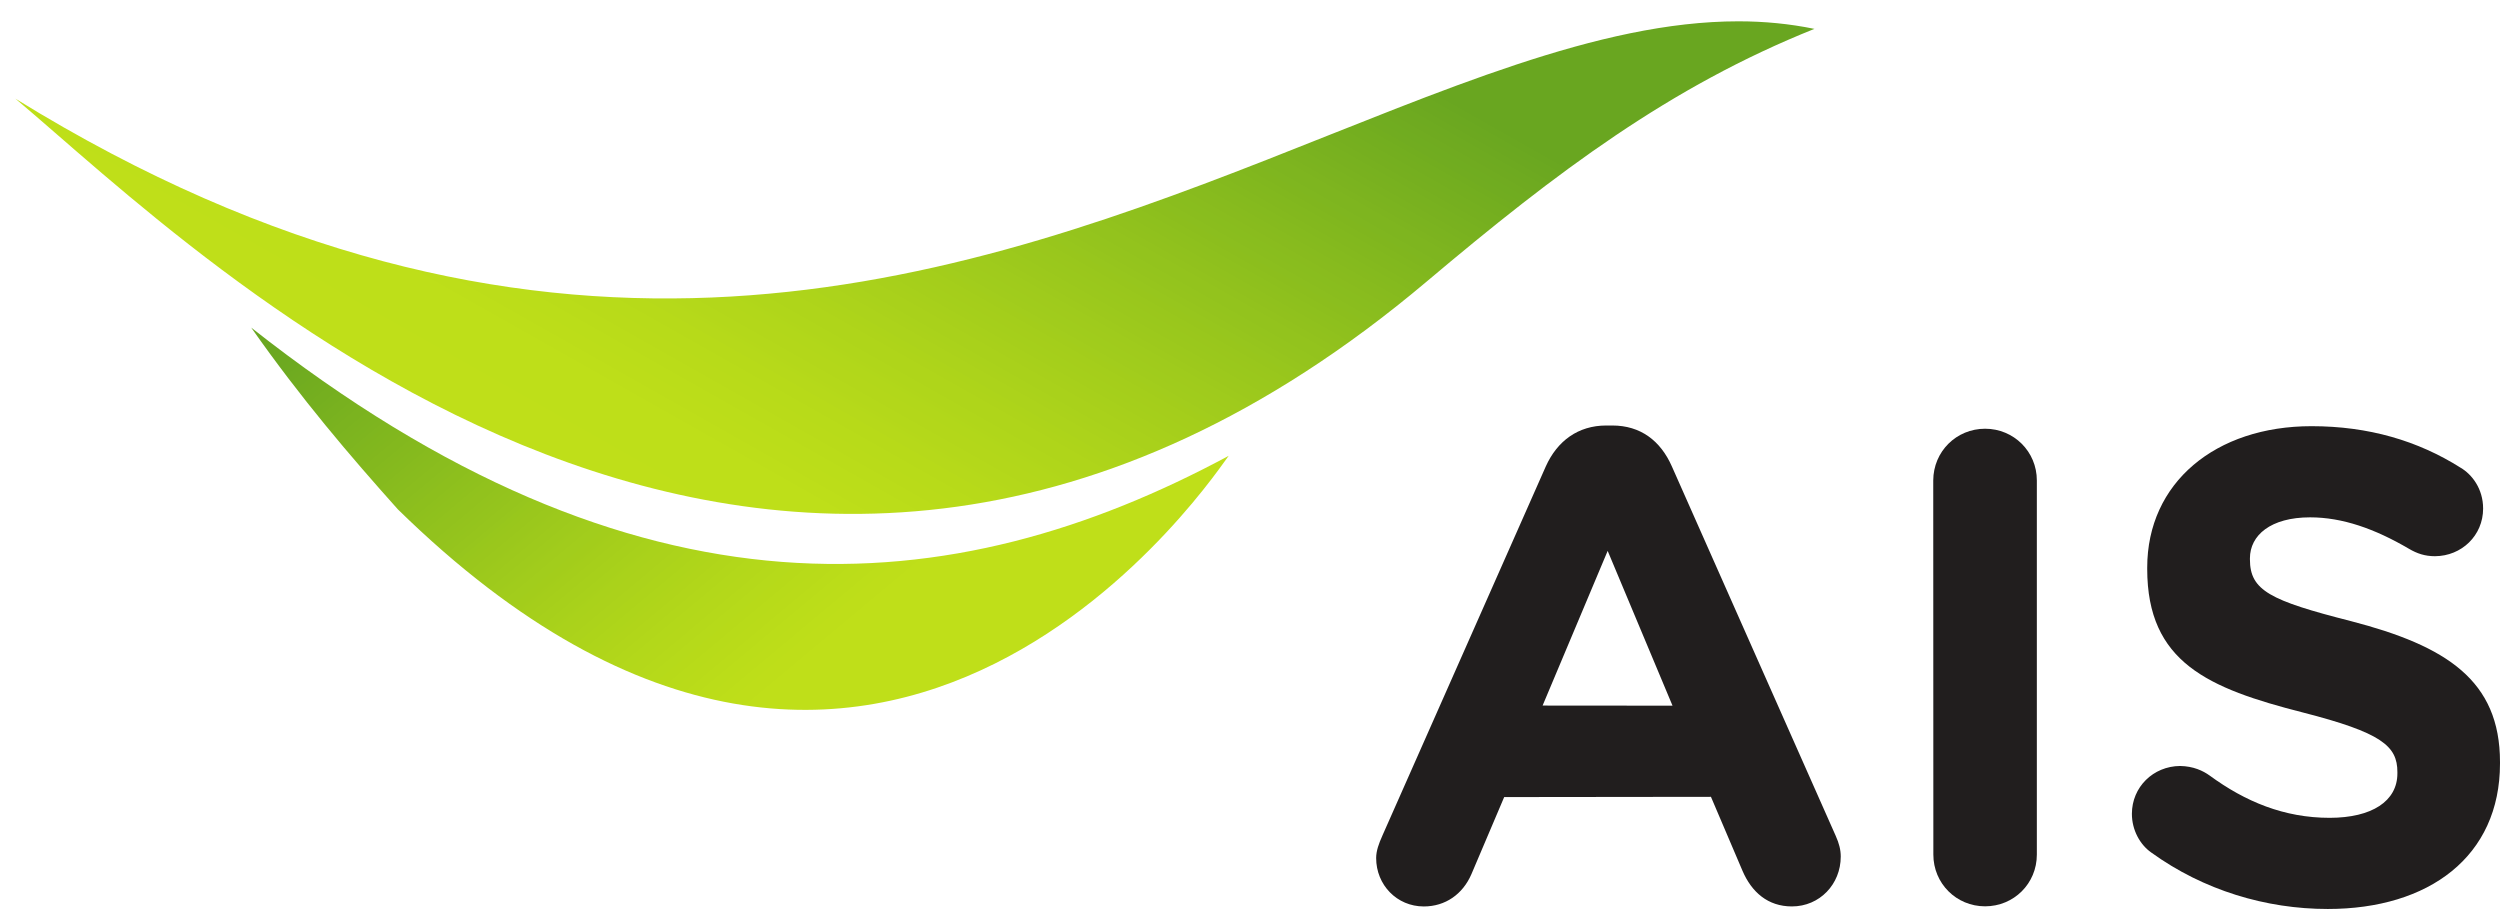 <?xml version="1.0" encoding="UTF-8"?>
<svg id="Layer_2" data-name="Layer 2" xmlns="http://www.w3.org/2000/svg" xmlns:xlink="http://www.w3.org/1999/xlink" viewBox="0 0 522.596 190.015">
  <defs>
    <style>
      .cls-1 {
        fill: url(#linear-gradient);
      }

      .cls-1, .cls-2, .cls-3, .cls-4 {
        stroke-width: 0px;
      }

      .cls-5 {
        clip-path: url(#clippath-2);
      }

      .cls-2 {
        fill: none;
      }

      .cls-6 {
        clip-path: url(#clippath-1);
      }

      .cls-3 {
        fill: url(#linear-gradient-2);
      }

      .cls-7 {
        clip-path: url(#clippath);
      }

      .cls-4 {
        fill: #211e1e;
      }

      .cls-8 {
        clip-path: url(#clippath-3);
      }
    </style>
    <clipPath id="clippath">
      <rect class="cls-2" x="47.538" y="65.365" width="213.922" height="83.192"/>
    </clipPath>
    <clipPath id="clippath-1">
      <path class="cls-2" d="M83.146,106.45c102.179,100.114,172.721-10.329,173.696-11.165-57.682,31.035-123.395,37.023-204.336-26.81,10.538,14.995,20.589,26.717,30.64,37.975Z"/>
    </clipPath>
    <linearGradient id="linear-gradient" x1="135.382" y1="3992.569" x2="136.894" y2="3992.569" gradientTransform="translate(493590.28 -386030.185) rotate(-130) scale(156.846 -156.846)" gradientUnits="userSpaceOnUse">
      <stop offset="0" stop-color="#bfdf19"/>
      <stop offset=".25" stop-color="#bfdf19"/>
      <stop offset=".375" stop-color="#bfdf19"/>
      <stop offset=".438" stop-color="#bfdf19"/>
      <stop offset=".453" stop-color="#bfdf19"/>
      <stop offset=".469" stop-color="#bede19"/>
      <stop offset=".477" stop-color="#bdde19"/>
      <stop offset=".484" stop-color="#bcdd19"/>
      <stop offset=".492" stop-color="#bbdd19"/>
      <stop offset=".5" stop-color="#badc19"/>
      <stop offset=".508" stop-color="#b9db19"/>
      <stop offset=".516" stop-color="#b8db19"/>
      <stop offset=".523" stop-color="#b7da19"/>
      <stop offset=".531" stop-color="#b6da1a"/>
      <stop offset=".539" stop-color="#b5d91a"/>
      <stop offset=".547" stop-color="#b4d81a"/>
      <stop offset=".555" stop-color="#b3d81a"/>
      <stop offset=".562" stop-color="#b2d71a"/>
      <stop offset=".57" stop-color="#b1d61a"/>
      <stop offset=".578" stop-color="#b0d51a"/>
      <stop offset=".586" stop-color="#aed51a"/>
      <stop offset=".594" stop-color="#add41a"/>
      <stop offset=".602" stop-color="#acd31b"/>
      <stop offset=".609" stop-color="#abd21b"/>
      <stop offset=".617" stop-color="#aad21b"/>
      <stop offset=".625" stop-color="#a8d11b"/>
      <stop offset=".633" stop-color="#a7d01b"/>
      <stop offset=".641" stop-color="#a6cf1b"/>
      <stop offset=".648" stop-color="#a5ce1b"/>
      <stop offset=".656" stop-color="#a3cd1b"/>
      <stop offset=".664" stop-color="#a2cd1c"/>
      <stop offset=".672" stop-color="#a1cc1c"/>
      <stop offset=".68" stop-color="#9fcb1c"/>
      <stop offset=".688" stop-color="#9eca1c"/>
      <stop offset=".695" stop-color="#9dc91c"/>
      <stop offset=".703" stop-color="#9bc81c"/>
      <stop offset=".711" stop-color="#9ac71c"/>
      <stop offset=".719" stop-color="#98c71c"/>
      <stop offset=".723" stop-color="#97c61d"/>
      <stop offset=".727" stop-color="#96c51d"/>
      <stop offset=".73" stop-color="#96c51d"/>
      <stop offset=".734" stop-color="#95c41d"/>
      <stop offset=".738" stop-color="#94c41d"/>
      <stop offset=".742" stop-color="#94c31d"/>
      <stop offset=".746" stop-color="#93c31d"/>
      <stop offset=".75" stop-color="#92c21d"/>
      <stop offset=".754" stop-color="#92c21d"/>
      <stop offset=".758" stop-color="#91c21d"/>
      <stop offset=".762" stop-color="#90c11d"/>
      <stop offset=".766" stop-color="#8fc11d"/>
      <stop offset=".77" stop-color="#8fc01d"/>
      <stop offset=".773" stop-color="#8ec01d"/>
      <stop offset=".777" stop-color="#8dbf1d"/>
      <stop offset=".781" stop-color="#8dbf1d"/>
      <stop offset=".785" stop-color="#8cbe1e"/>
      <stop offset=".789" stop-color="#8bbe1e"/>
      <stop offset=".793" stop-color="#8abd1e"/>
      <stop offset=".797" stop-color="#8abd1e"/>
      <stop offset=".801" stop-color="#89bc1e"/>
      <stop offset=".805" stop-color="#88bc1e"/>
      <stop offset=".809" stop-color="#88bb1e"/>
      <stop offset=".812" stop-color="#87bb1e"/>
      <stop offset=".816" stop-color="#86ba1e"/>
      <stop offset=".82" stop-color="#85ba1e"/>
      <stop offset=".824" stop-color="#85b91e"/>
      <stop offset=".828" stop-color="#84b91e"/>
      <stop offset=".832" stop-color="#83b81e"/>
      <stop offset=".836" stop-color="#83b81e"/>
      <stop offset=".84" stop-color="#82b71e"/>
      <stop offset=".844" stop-color="#81b71e"/>
      <stop offset=".848" stop-color="#80b71e"/>
      <stop offset=".852" stop-color="#80b61e"/>
      <stop offset=".855" stop-color="#7fb61f"/>
      <stop offset=".859" stop-color="#7eb51f"/>
      <stop offset=".863" stop-color="#7db51f"/>
      <stop offset=".867" stop-color="#7db41f"/>
      <stop offset=".871" stop-color="#7cb41f"/>
      <stop offset=".875" stop-color="#7bb31f"/>
      <stop offset=".879" stop-color="#7bb31f"/>
      <stop offset=".883" stop-color="#7ab21f"/>
      <stop offset=".887" stop-color="#79b21f"/>
      <stop offset=".891" stop-color="#78b11f"/>
      <stop offset=".895" stop-color="#78b11f"/>
      <stop offset=".898" stop-color="#77b01f"/>
      <stop offset=".902" stop-color="#76b01f"/>
      <stop offset=".906" stop-color="#75af1f"/>
      <stop offset=".91" stop-color="#75af1f"/>
      <stop offset=".914" stop-color="#74ae1f"/>
      <stop offset=".918" stop-color="#73ae1f"/>
      <stop offset=".922" stop-color="#73ad1f"/>
      <stop offset=".926" stop-color="#72ad1f"/>
      <stop offset=".93" stop-color="#71ac20"/>
      <stop offset=".934" stop-color="#70ac20"/>
      <stop offset=".938" stop-color="#70ab20"/>
      <stop offset=".941" stop-color="#6fab20"/>
      <stop offset=".945" stop-color="#6eaa20"/>
      <stop offset=".949" stop-color="#6daa20"/>
      <stop offset=".953" stop-color="#6da920"/>
      <stop offset=".957" stop-color="#6ca920"/>
      <stop offset=".961" stop-color="#6ba820"/>
      <stop offset=".965" stop-color="#6ba720"/>
      <stop offset=".969" stop-color="#6aa720"/>
      <stop offset="1" stop-color="#69a720"/>
    </linearGradient>
    <clipPath id="clippath-2">
      <rect class="cls-2" width="380.306" height="112.903"/>
    </clipPath>
    <clipPath id="clippath-3">
      <path class="cls-2" d="M264.734,33.425C195.863,60.421,111.418,87.416,3.203,20.612c38.486,32.288,158.724,153.223,295.072,38.207,27.251-22.98,50.811-40.691,81.01-52.784-5.199-1.068-10.492-1.579-15.9-1.579-29.247,0-61.721,14.484-98.651,28.969Z"/>
    </clipPath>
    <linearGradient id="linear-gradient-2" x1="105.87" y1="4013.826" x2="107.162" y2="4013.826" gradientTransform="translate(914611.083 496162.957) rotate(120) scale(259.091)" gradientUnits="userSpaceOnUse">
      <stop offset="0" stop-color="#69a620"/>
      <stop offset=".125" stop-color="#69a620"/>
      <stop offset=".141" stop-color="#69a620"/>
      <stop offset=".148" stop-color="#69a620"/>
      <stop offset=".152" stop-color="#6aa720"/>
      <stop offset=".156" stop-color="#6ba820"/>
      <stop offset=".16" stop-color="#6ca820"/>
      <stop offset=".164" stop-color="#6da920"/>
      <stop offset=".168" stop-color="#6eaa20"/>
      <stop offset=".172" stop-color="#6faa20"/>
      <stop offset=".176" stop-color="#70ab20"/>
      <stop offset=".18" stop-color="#70ac20"/>
      <stop offset=".184" stop-color="#71ac20"/>
      <stop offset=".188" stop-color="#72ad1f"/>
      <stop offset=".191" stop-color="#73ae1f"/>
      <stop offset=".195" stop-color="#74ae1f"/>
      <stop offset=".199" stop-color="#75af1f"/>
      <stop offset=".203" stop-color="#76af1f"/>
      <stop offset=".207" stop-color="#77b01f"/>
      <stop offset=".211" stop-color="#78b11f"/>
      <stop offset=".215" stop-color="#79b11f"/>
      <stop offset=".219" stop-color="#7ab21f"/>
      <stop offset=".223" stop-color="#7bb31f"/>
      <stop offset=".227" stop-color="#7cb31f"/>
      <stop offset=".23" stop-color="#7db41f"/>
      <stop offset=".234" stop-color="#7eb51f"/>
      <stop offset=".238" stop-color="#7eb51f"/>
      <stop offset=".242" stop-color="#7fb61f"/>
      <stop offset=".246" stop-color="#80b61e"/>
      <stop offset=".25" stop-color="#81b71e"/>
      <stop offset=".254" stop-color="#82b81e"/>
      <stop offset=".258" stop-color="#83b81e"/>
      <stop offset=".262" stop-color="#84b91e"/>
      <stop offset=".266" stop-color="#85ba1e"/>
      <stop offset=".27" stop-color="#86ba1e"/>
      <stop offset=".273" stop-color="#87bb1e"/>
      <stop offset=".277" stop-color="#88bb1e"/>
      <stop offset=".281" stop-color="#89bc1e"/>
      <stop offset=".285" stop-color="#89bd1e"/>
      <stop offset=".289" stop-color="#8abd1e"/>
      <stop offset=".293" stop-color="#8bbe1e"/>
      <stop offset=".297" stop-color="#8cbe1d"/>
      <stop offset=".301" stop-color="#8dbf1d"/>
      <stop offset=".305" stop-color="#8ec01d"/>
      <stop offset=".309" stop-color="#8fc01d"/>
      <stop offset=".312" stop-color="#90c11d"/>
      <stop offset=".316" stop-color="#91c11d"/>
      <stop offset=".32" stop-color="#92c21d"/>
      <stop offset=".324" stop-color="#93c31d"/>
      <stop offset=".328" stop-color="#93c31d"/>
      <stop offset=".332" stop-color="#94c41d"/>
      <stop offset=".336" stop-color="#95c41d"/>
      <stop offset=".34" stop-color="#96c51d"/>
      <stop offset=".344" stop-color="#97c61d"/>
      <stop offset=".348" stop-color="#98c61c"/>
      <stop offset=".352" stop-color="#99c71c"/>
      <stop offset=".355" stop-color="#9ac71c"/>
      <stop offset=".359" stop-color="#9ac81c"/>
      <stop offset=".363" stop-color="#9bc81c"/>
      <stop offset=".367" stop-color="#9cc91c"/>
      <stop offset=".371" stop-color="#9dc91c"/>
      <stop offset=".375" stop-color="#9eca1c"/>
      <stop offset=".379" stop-color="#9fcb1c"/>
      <stop offset=".383" stop-color="#a0cb1c"/>
      <stop offset=".387" stop-color="#a0cc1c"/>
      <stop offset=".391" stop-color="#a1cc1c"/>
      <stop offset=".395" stop-color="#a2cd1c"/>
      <stop offset=".398" stop-color="#a3cd1b"/>
      <stop offset=".402" stop-color="#a4ce1b"/>
      <stop offset=".406" stop-color="#a5ce1b"/>
      <stop offset=".41" stop-color="#a5cf1b"/>
      <stop offset=".414" stop-color="#a6cf1b"/>
      <stop offset=".418" stop-color="#a7d01b"/>
      <stop offset=".422" stop-color="#a8d01b"/>
      <stop offset=".426" stop-color="#a9d11b"/>
      <stop offset=".43" stop-color="#a9d11b"/>
      <stop offset=".434" stop-color="#aad21b"/>
      <stop offset=".438" stop-color="#abd21b"/>
      <stop offset=".441" stop-color="#acd31b"/>
      <stop offset=".445" stop-color="#acd31b"/>
      <stop offset=".449" stop-color="#add41a"/>
      <stop offset=".453" stop-color="#aed41a"/>
      <stop offset=".457" stop-color="#afd51a"/>
      <stop offset=".461" stop-color="#afd51a"/>
      <stop offset=".469" stop-color="#b0d61a"/>
      <stop offset=".477" stop-color="#b2d71a"/>
      <stop offset=".484" stop-color="#b3d71a"/>
      <stop offset=".492" stop-color="#b4d81a"/>
      <stop offset=".5" stop-color="#b6d91a"/>
      <stop offset=".508" stop-color="#b7da19"/>
      <stop offset=".516" stop-color="#b8db19"/>
      <stop offset=".523" stop-color="#b9db19"/>
      <stop offset=".531" stop-color="#badc19"/>
      <stop offset=".539" stop-color="#bbdd19"/>
      <stop offset=".547" stop-color="#bcdd19"/>
      <stop offset=".555" stop-color="#bdde19"/>
      <stop offset=".562" stop-color="#bedf19"/>
      <stop offset=".625" stop-color="#bfdf19"/>
      <stop offset=".75" stop-color="#bfdf19"/>
      <stop offset="1" stop-color="#bfdf19"/>
    </linearGradient>
  </defs>
  <g id="Layer_1-2" data-name="Layer 1">
    <g>
      <g class="cls-7">
        <g class="cls-6">
          <path class="cls-1" d="M136.928,307.188l187.902-157.68L172.419-32.126-15.482,125.531l152.41,181.658Z"/>
        </g>
      </g>
      <g class="cls-5">
        <g class="cls-8">
          <path class="cls-3" d="M97.235-158.399L452.635,46.819l-167.359,289.872L-70.147,131.496,97.235-158.399Z"/>
        </g>
      </g>
      <g>
        <path class="cls-4" d="M349.62,147.512l-13.556-32.357-13.602,32.335,27.158.023ZM288.944,174.74l34.191-77.25c2.391-5.316,6.755-8.542,12.627-8.542h1.277c5.896,0,10.074,3.18,12.442,8.542l34.261,77.25c.696,1.555,1.045,2.902,1.045,4.317,0,5.78-4.41,10.422-10.213,10.422-5.014,0-8.403-2.971-10.329-7.451l-6.592-15.459-43.221.051-6.848,16.109c-1.811,4.201-5.455,6.755-9.958,6.755-5.617,0-9.958-4.503-9.958-10.12,0-1.531.58-3.064,1.277-4.619"/>
        <path class="cls-4" d="M449.71,178.222c-2.391-1.671-4.062-4.735-4.062-8.101,0-5.594,4.457-9.958,10.074-10.004,2.785.051,4.782.997,6.174,1.996,7.451,5.455,15.552,8.844,25.115,8.844,8.821-.017,14.136-3.482,14.136-9.285v-.278c0-5.478-3.319-8.24-19.777-12.465-19.753-5.037-32.52-10.469-32.52-30.013v-.256c0-17.78,14.299-29.572,34.354-29.572,11.908,0,22.237,3.041,31.151,8.681,2.345,1.369,4.712,4.364,4.712,8.542,0,5.617-4.48,9.935-10.074,9.958-2.089,0-3.737-.557-5.432-1.555-7.172-4.202-13.927-6.569-20.659-6.569-8.263,0-12.581,3.76-12.581,8.565v.232c0,6.499,4.201,8.588,21.146,12.906,19.916,5.176,31.127,12.372,31.127,29.456v.301c0,19.452-14.856,30.408-36.002,30.408-12.906,0-25.951-3.9-36.884-11.792"/>
        <path class="cls-4" d="M404.122,100.438c.024-6.058,4.828-10.817,10.84-10.817,5.989,0,10.817,4.758,10.817,10.817v78.201c0,6.082-4.828,10.817-10.817,10.817-6.012,0-10.817-4.782-10.817-10.817l-.023-78.201Z"/>
      </g>
    </g>
  </g>
</svg>